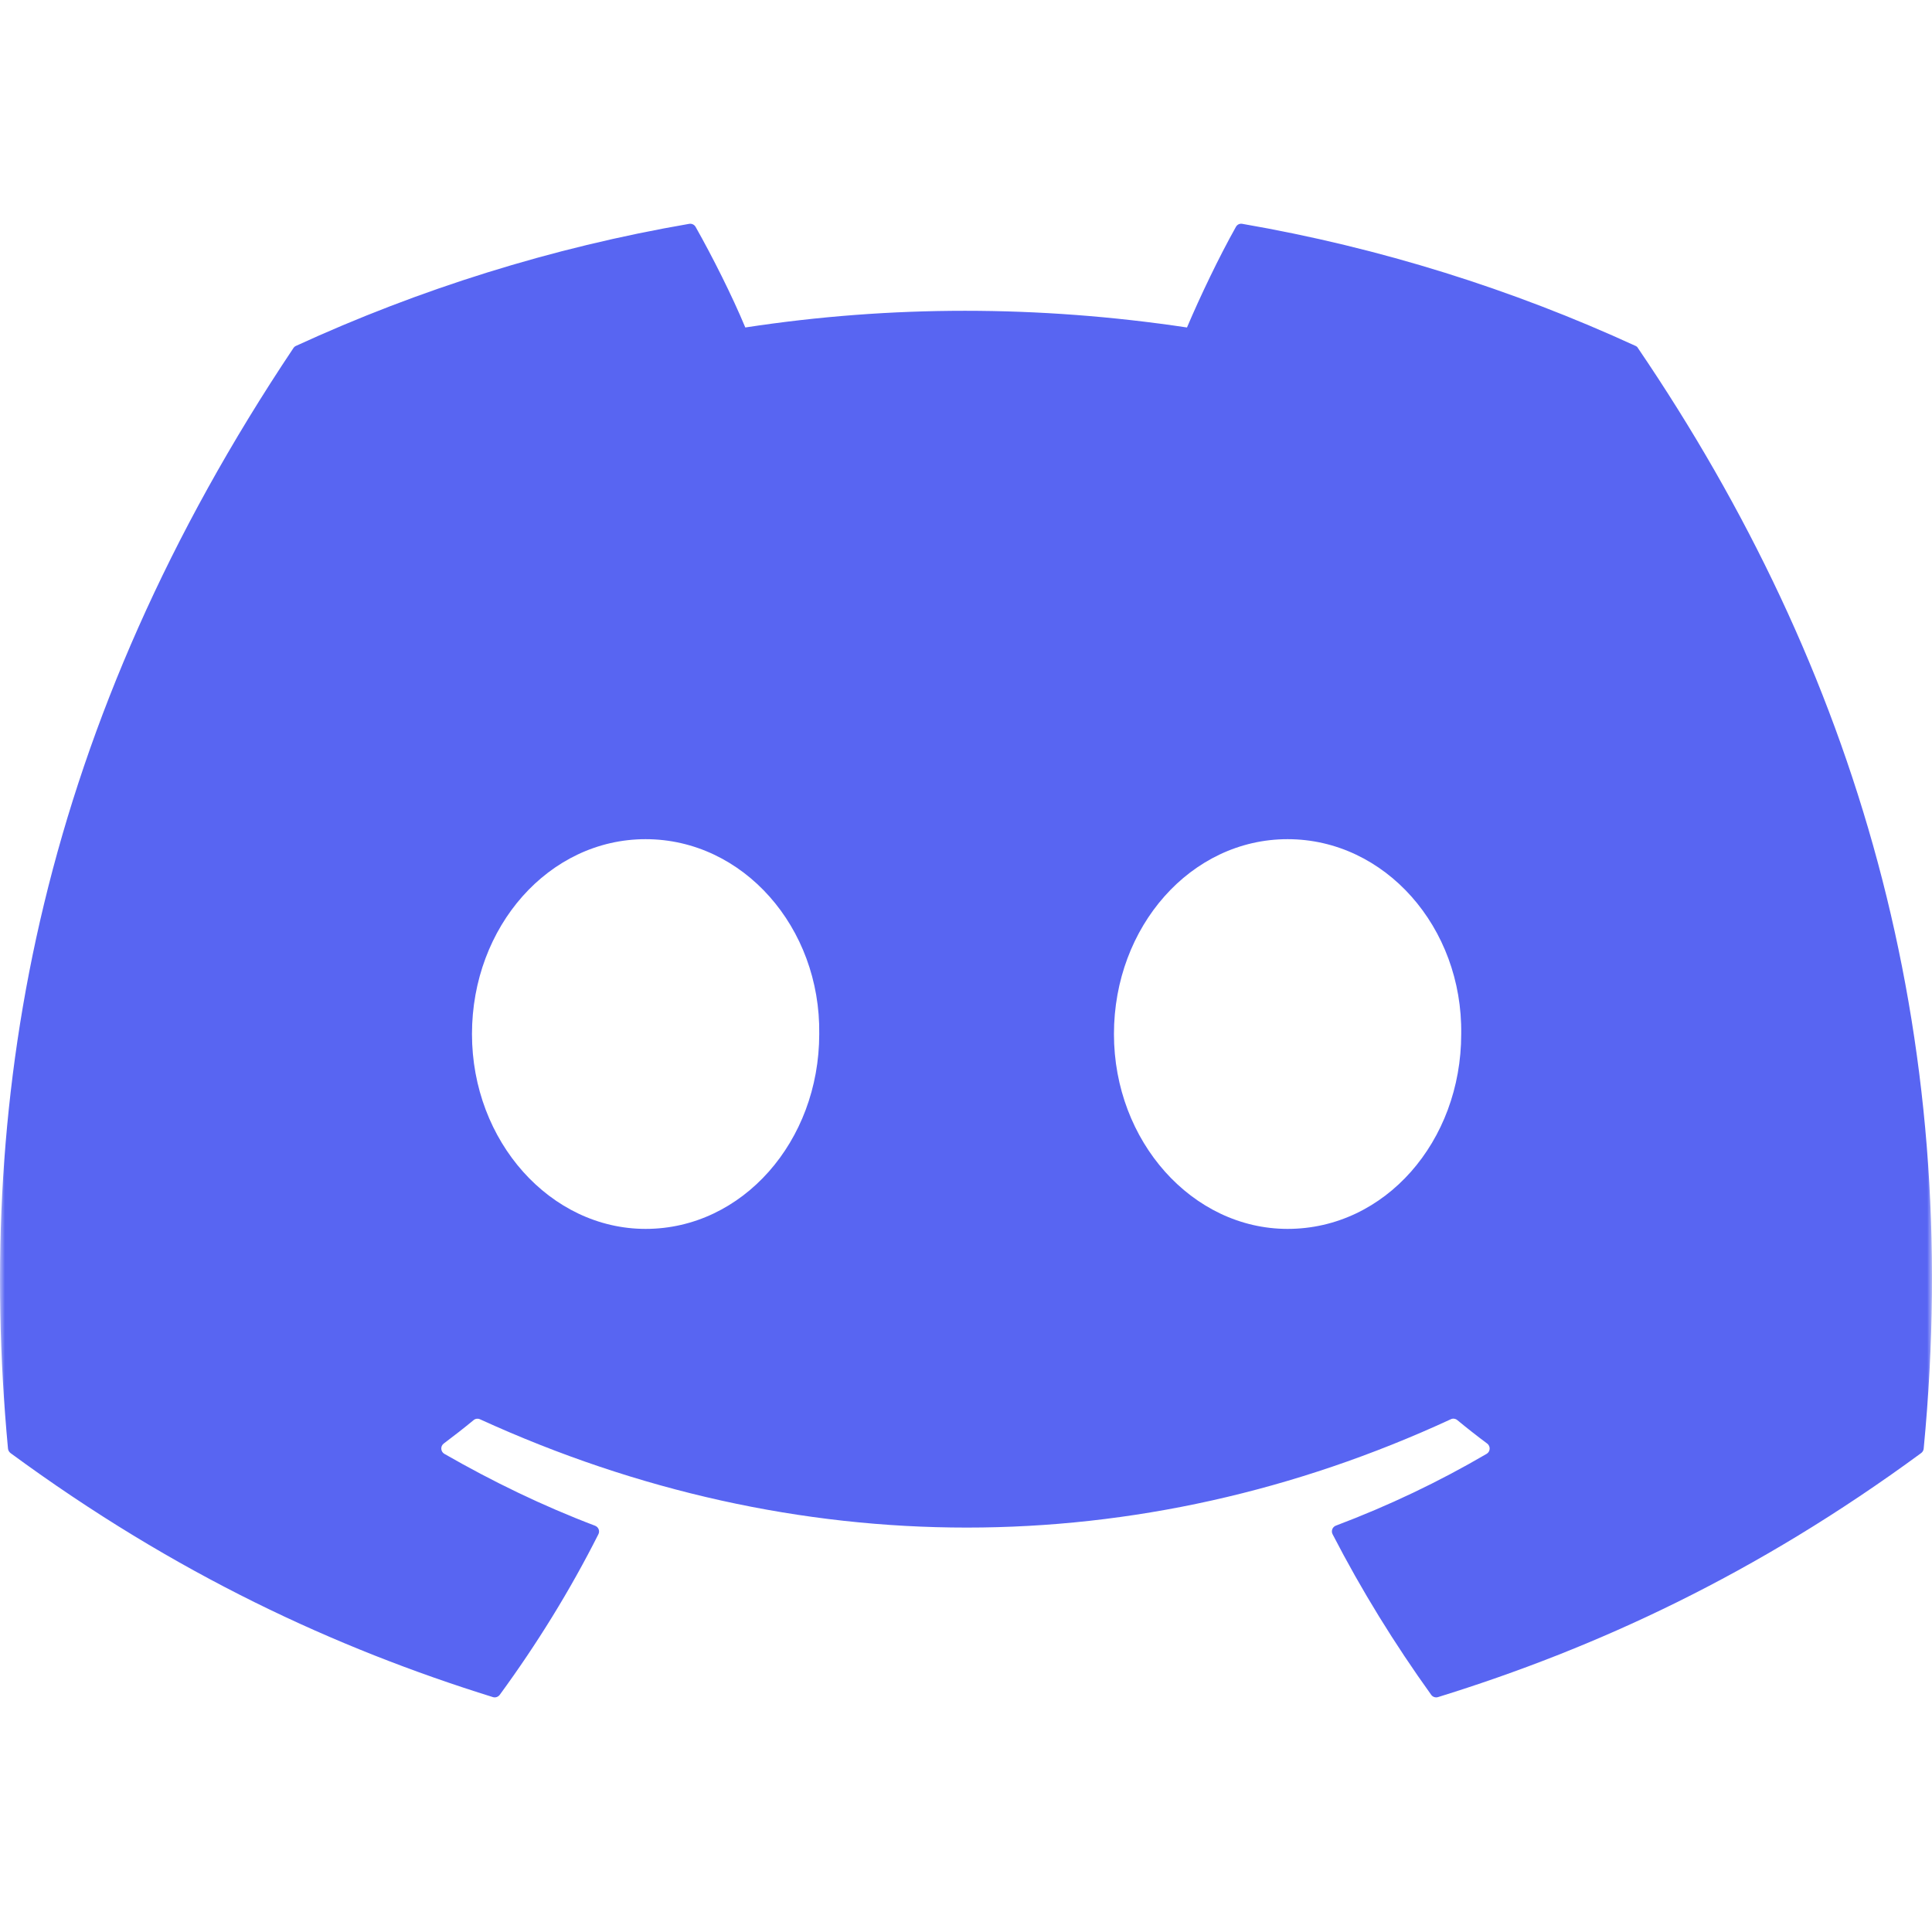 <svg width="200" height="200" viewBox="0 0 200 200" fill="none" xmlns="http://www.w3.org/2000/svg">
<mask id="mask0_13536_1124" style="mask-type:luminance" maskUnits="userSpaceOnUse" x="0" y="22" width="200" height="156">
<path d="M200 22H0V177.039H200V22Z" fill="white"/>
</mask>
<g mask="url(#mask0_13536_1124)">
<path d="M169.308 35.806C156.561 29.953 142.892 25.64 128.599 23.171C128.339 23.123 128.079 23.242 127.945 23.48C126.187 26.609 124.239 30.691 122.876 33.9C107.503 31.597 92.21 31.597 77.153 33.9C75.789 30.62 73.771 26.609 72.005 23.48C71.871 23.25 71.611 23.131 71.35 23.171C57.066 25.633 43.396 29.945 30.641 35.806C30.531 35.853 30.436 35.933 30.373 36.036C4.445 74.8 -2.658 112.611 0.827 149.953C0.842 150.135 0.945 150.31 1.087 150.421C18.193 162.993 34.764 170.625 51.027 175.684C51.288 175.763 51.563 175.668 51.729 175.453C55.576 170.196 59.005 164.653 61.946 158.823C62.119 158.482 61.953 158.077 61.599 157.942C56.159 155.877 50.98 153.36 45.998 150.501C45.604 150.27 45.572 149.706 45.935 149.436C46.983 148.65 48.032 147.832 49.033 147.006C49.214 146.855 49.467 146.823 49.679 146.919C82.411 161.873 117.846 161.873 150.191 146.919C150.404 146.816 150.657 146.847 150.846 146.998C151.847 147.824 152.895 148.65 153.952 149.436C154.314 149.706 154.291 150.27 153.897 150.501C148.914 153.415 143.735 155.877 138.288 157.934C137.933 158.069 137.775 158.482 137.949 158.823C140.952 164.645 144.381 170.188 148.157 175.446C148.315 175.668 148.599 175.763 148.859 175.684C165.201 170.625 181.772 162.993 198.879 150.421C199.028 150.31 199.123 150.143 199.139 149.961C203.309 106.789 192.154 69.288 169.568 36.044C169.513 35.933 169.419 35.853 169.308 35.806ZM66.834 127.215C56.979 127.215 48.859 118.162 48.859 107.043C48.859 95.925 56.822 86.871 66.834 86.871C76.924 86.871 84.965 96.004 84.807 107.043C84.807 118.162 76.845 127.215 66.834 127.215ZM133.29 127.215C123.435 127.215 115.316 118.162 115.316 107.043C115.316 95.925 123.278 86.871 133.29 86.871C143.38 86.871 151.421 96.004 151.264 107.043C151.264 118.162 143.38 127.215 133.29 127.215Z" fill="#5865F2"/>
</g>
</svg>
